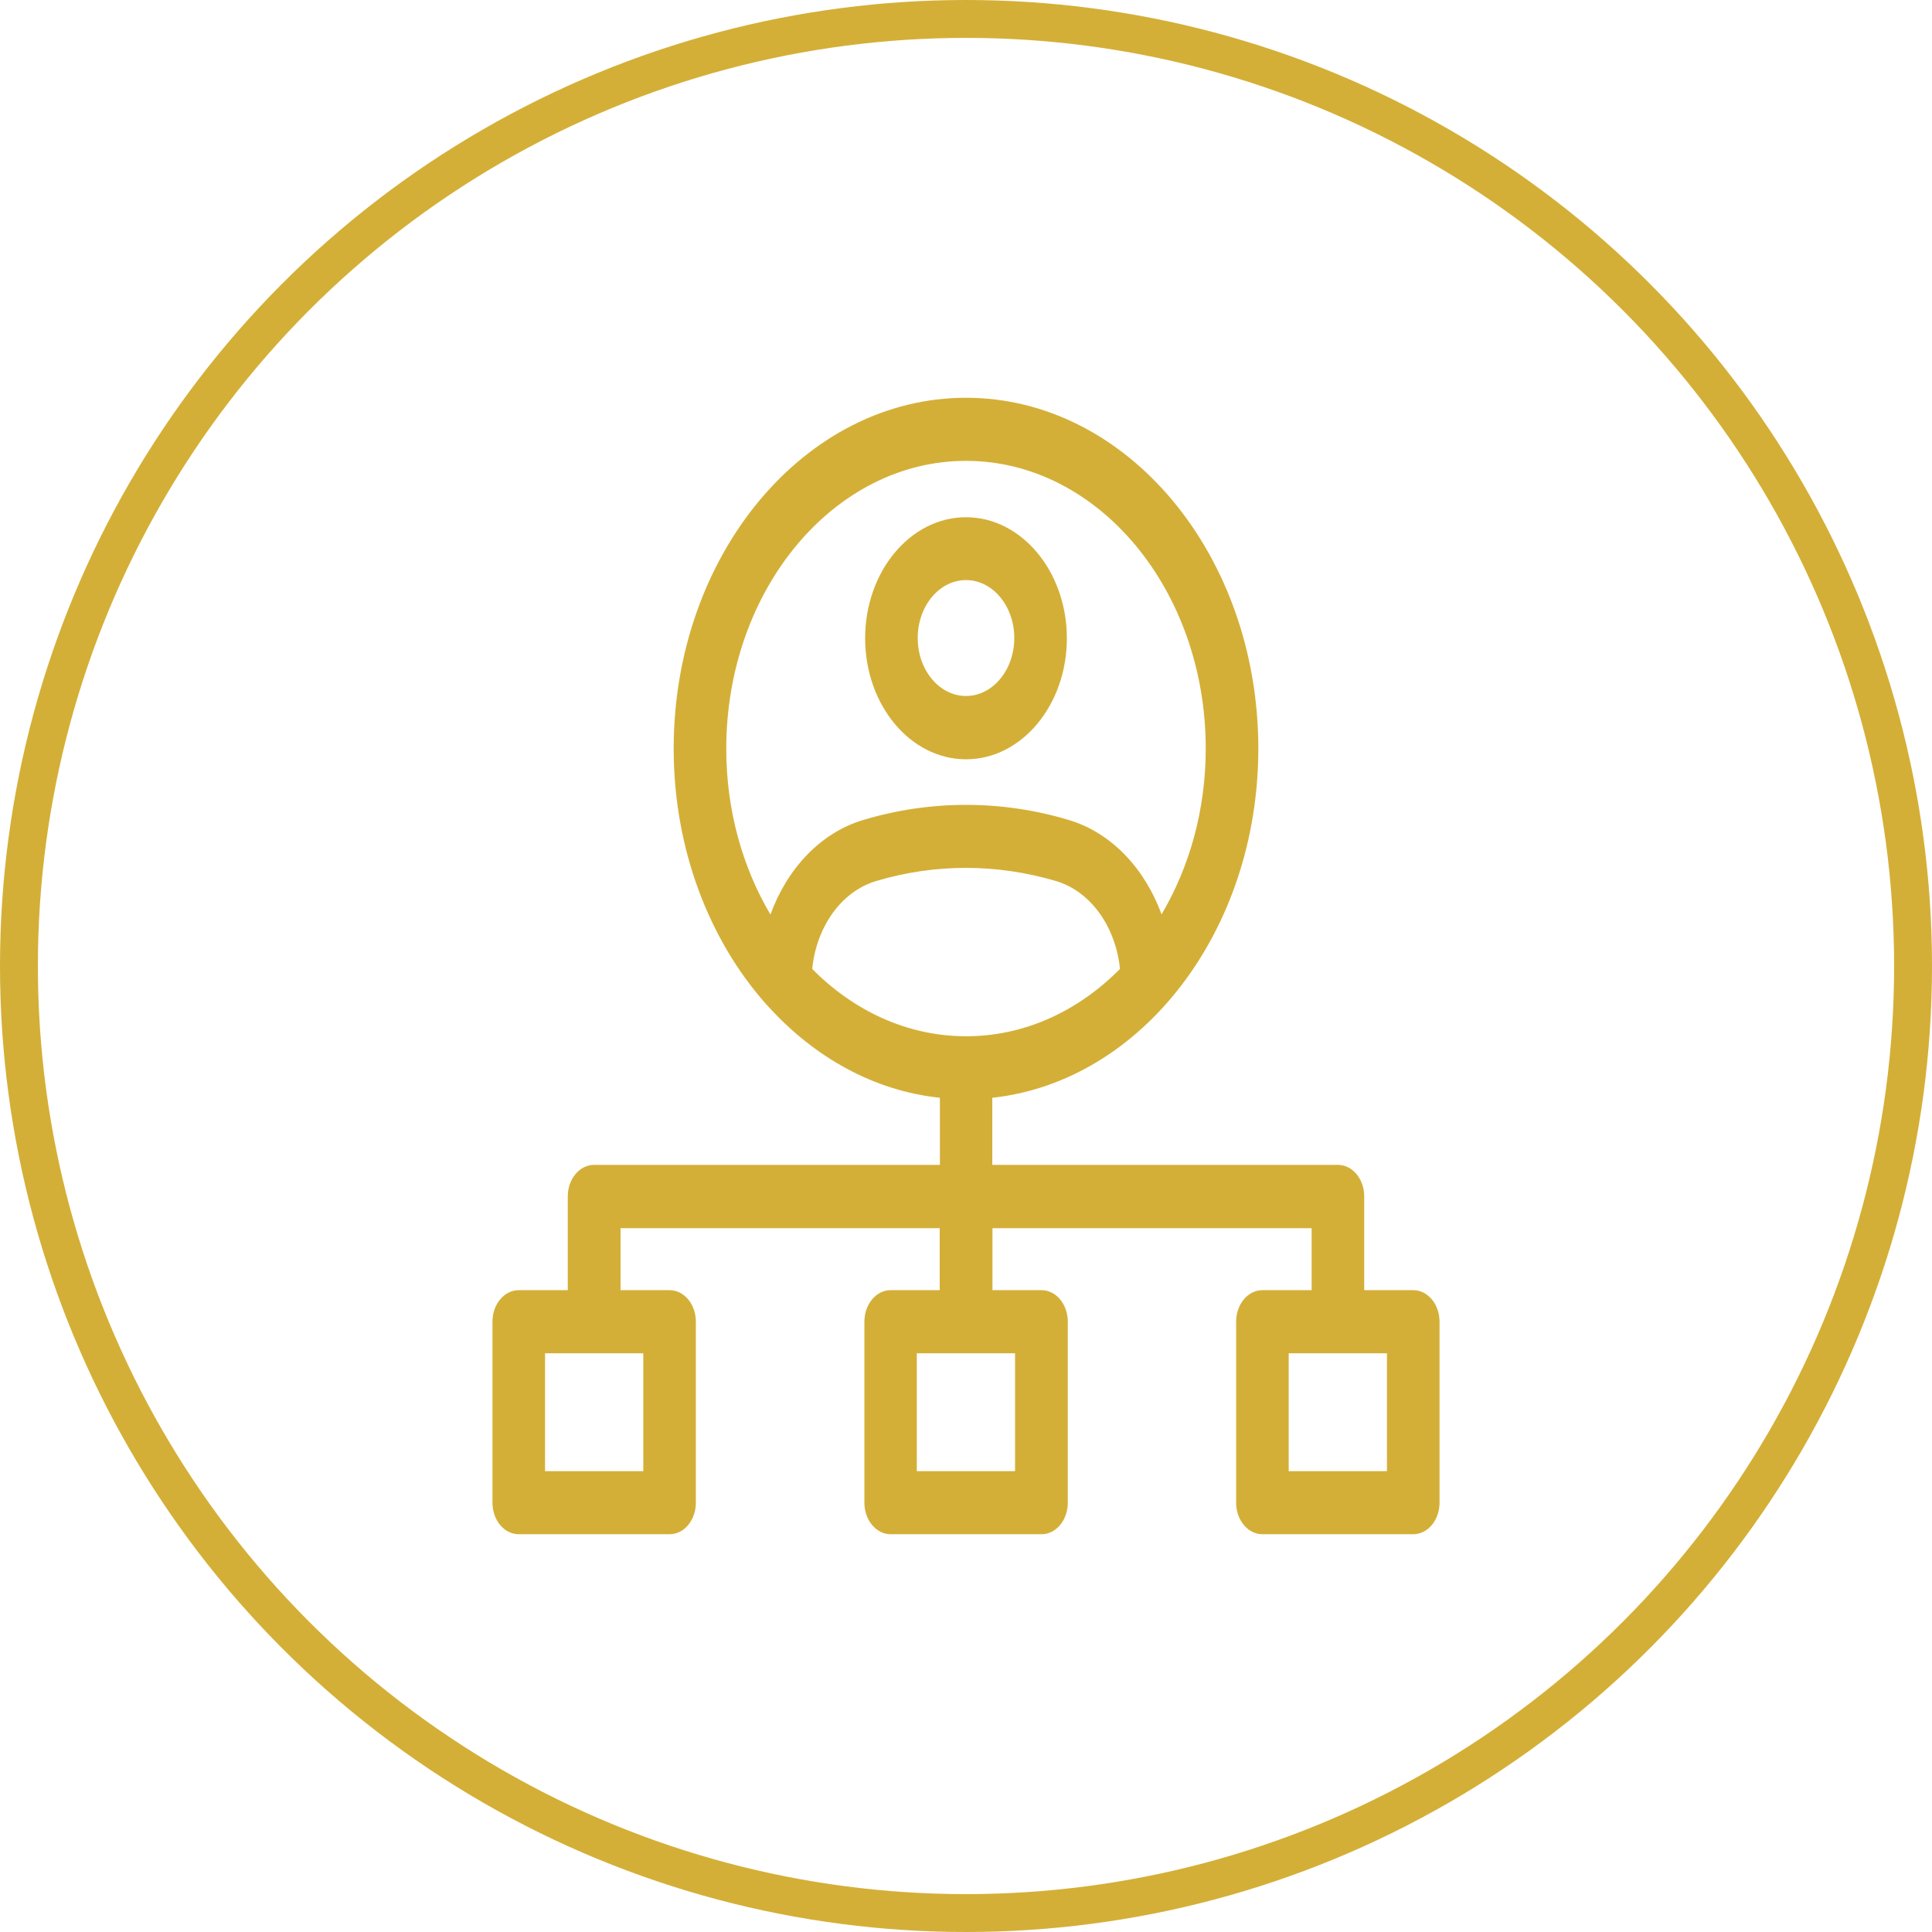 <svg width="102" height="102" viewBox="0 0 102 102" fill="none" xmlns="http://www.w3.org/2000/svg">
<circle cx="51" cy="51" r="50" stroke="#D4AF37" stroke-width="2"/>
<path d="M51 27.307C48.057 27.307 45.675 30.177 45.675 33.697C45.675 37.217 48.057 40.087 51 40.087C53.943 40.087 56.325 37.217 56.325 33.697C56.325 30.177 53.933 27.307 51 27.307ZM51 36.744C49.593 36.744 48.451 35.374 48.451 33.685C48.451 31.996 49.593 30.626 51 30.626C52.408 30.626 53.549 31.996 53.549 33.685C53.549 35.374 52.408 36.744 51 36.744Z" fill="#D4AF37"/>
<path d="M74.612 68.114H72.024V63.165C72.024 62.244 71.403 61.5 70.636 61.5H52.388V57.957C60.252 57.106 66.433 49.169 66.433 39.52C66.433 29.303 59.514 21 51 21C42.486 21 35.567 29.303 35.567 39.52C35.567 44.835 37.447 49.63 40.439 53.008C40.459 53.032 40.478 53.055 40.508 53.079C42.949 55.795 46.118 57.591 49.622 57.957V61.5H31.364C30.596 61.5 29.976 62.244 29.976 63.165V68.114H27.388C26.62 68.114 26 68.858 26 69.779V79.335C26 80.256 26.62 81 27.388 81H35.35C36.118 81 36.738 80.256 36.738 79.335V69.779C36.738 68.858 36.118 68.114 35.35 68.114H32.762V64.843H49.612V68.114H47.024C46.256 68.114 45.636 68.858 45.636 69.779V79.335C45.636 80.256 46.256 81 47.024 81H54.986C55.754 81 56.374 80.256 56.374 79.335V69.779C56.374 68.858 55.754 68.114 54.986 68.114H52.398V64.843H69.248V68.114H66.65C65.882 68.114 65.262 68.858 65.262 69.779V79.335C65.262 80.256 65.882 81 66.65 81H74.612C75.38 81 76 80.256 76 79.335V69.779C76 68.858 75.38 68.114 74.612 68.114ZM33.963 71.445V77.669H28.776V71.445H33.963ZM40.675 48.283C39.209 45.803 38.343 42.791 38.343 39.532C38.343 31.146 44.022 24.331 51 24.331C57.978 24.331 63.657 31.146 63.657 39.52C63.657 42.779 62.791 45.791 61.325 48.272C60.439 45.85 58.677 43.972 56.453 43.299C52.89 42.224 49.11 42.224 45.547 43.299C43.323 43.972 41.561 45.85 40.675 48.283ZM42.88 51.154C43.106 48.933 44.406 47.079 46.226 46.524C49.356 45.579 52.654 45.591 55.783 46.524C57.594 47.079 58.904 48.933 59.13 51.154C56.935 53.374 54.1 54.709 51.01 54.709C47.909 54.709 45.075 53.374 42.88 51.154ZM53.589 71.445V77.669H48.402V71.445H53.589ZM73.224 77.669H68.037V71.445H73.224V77.669Z" fill="#D4AF37"/>
</svg>
